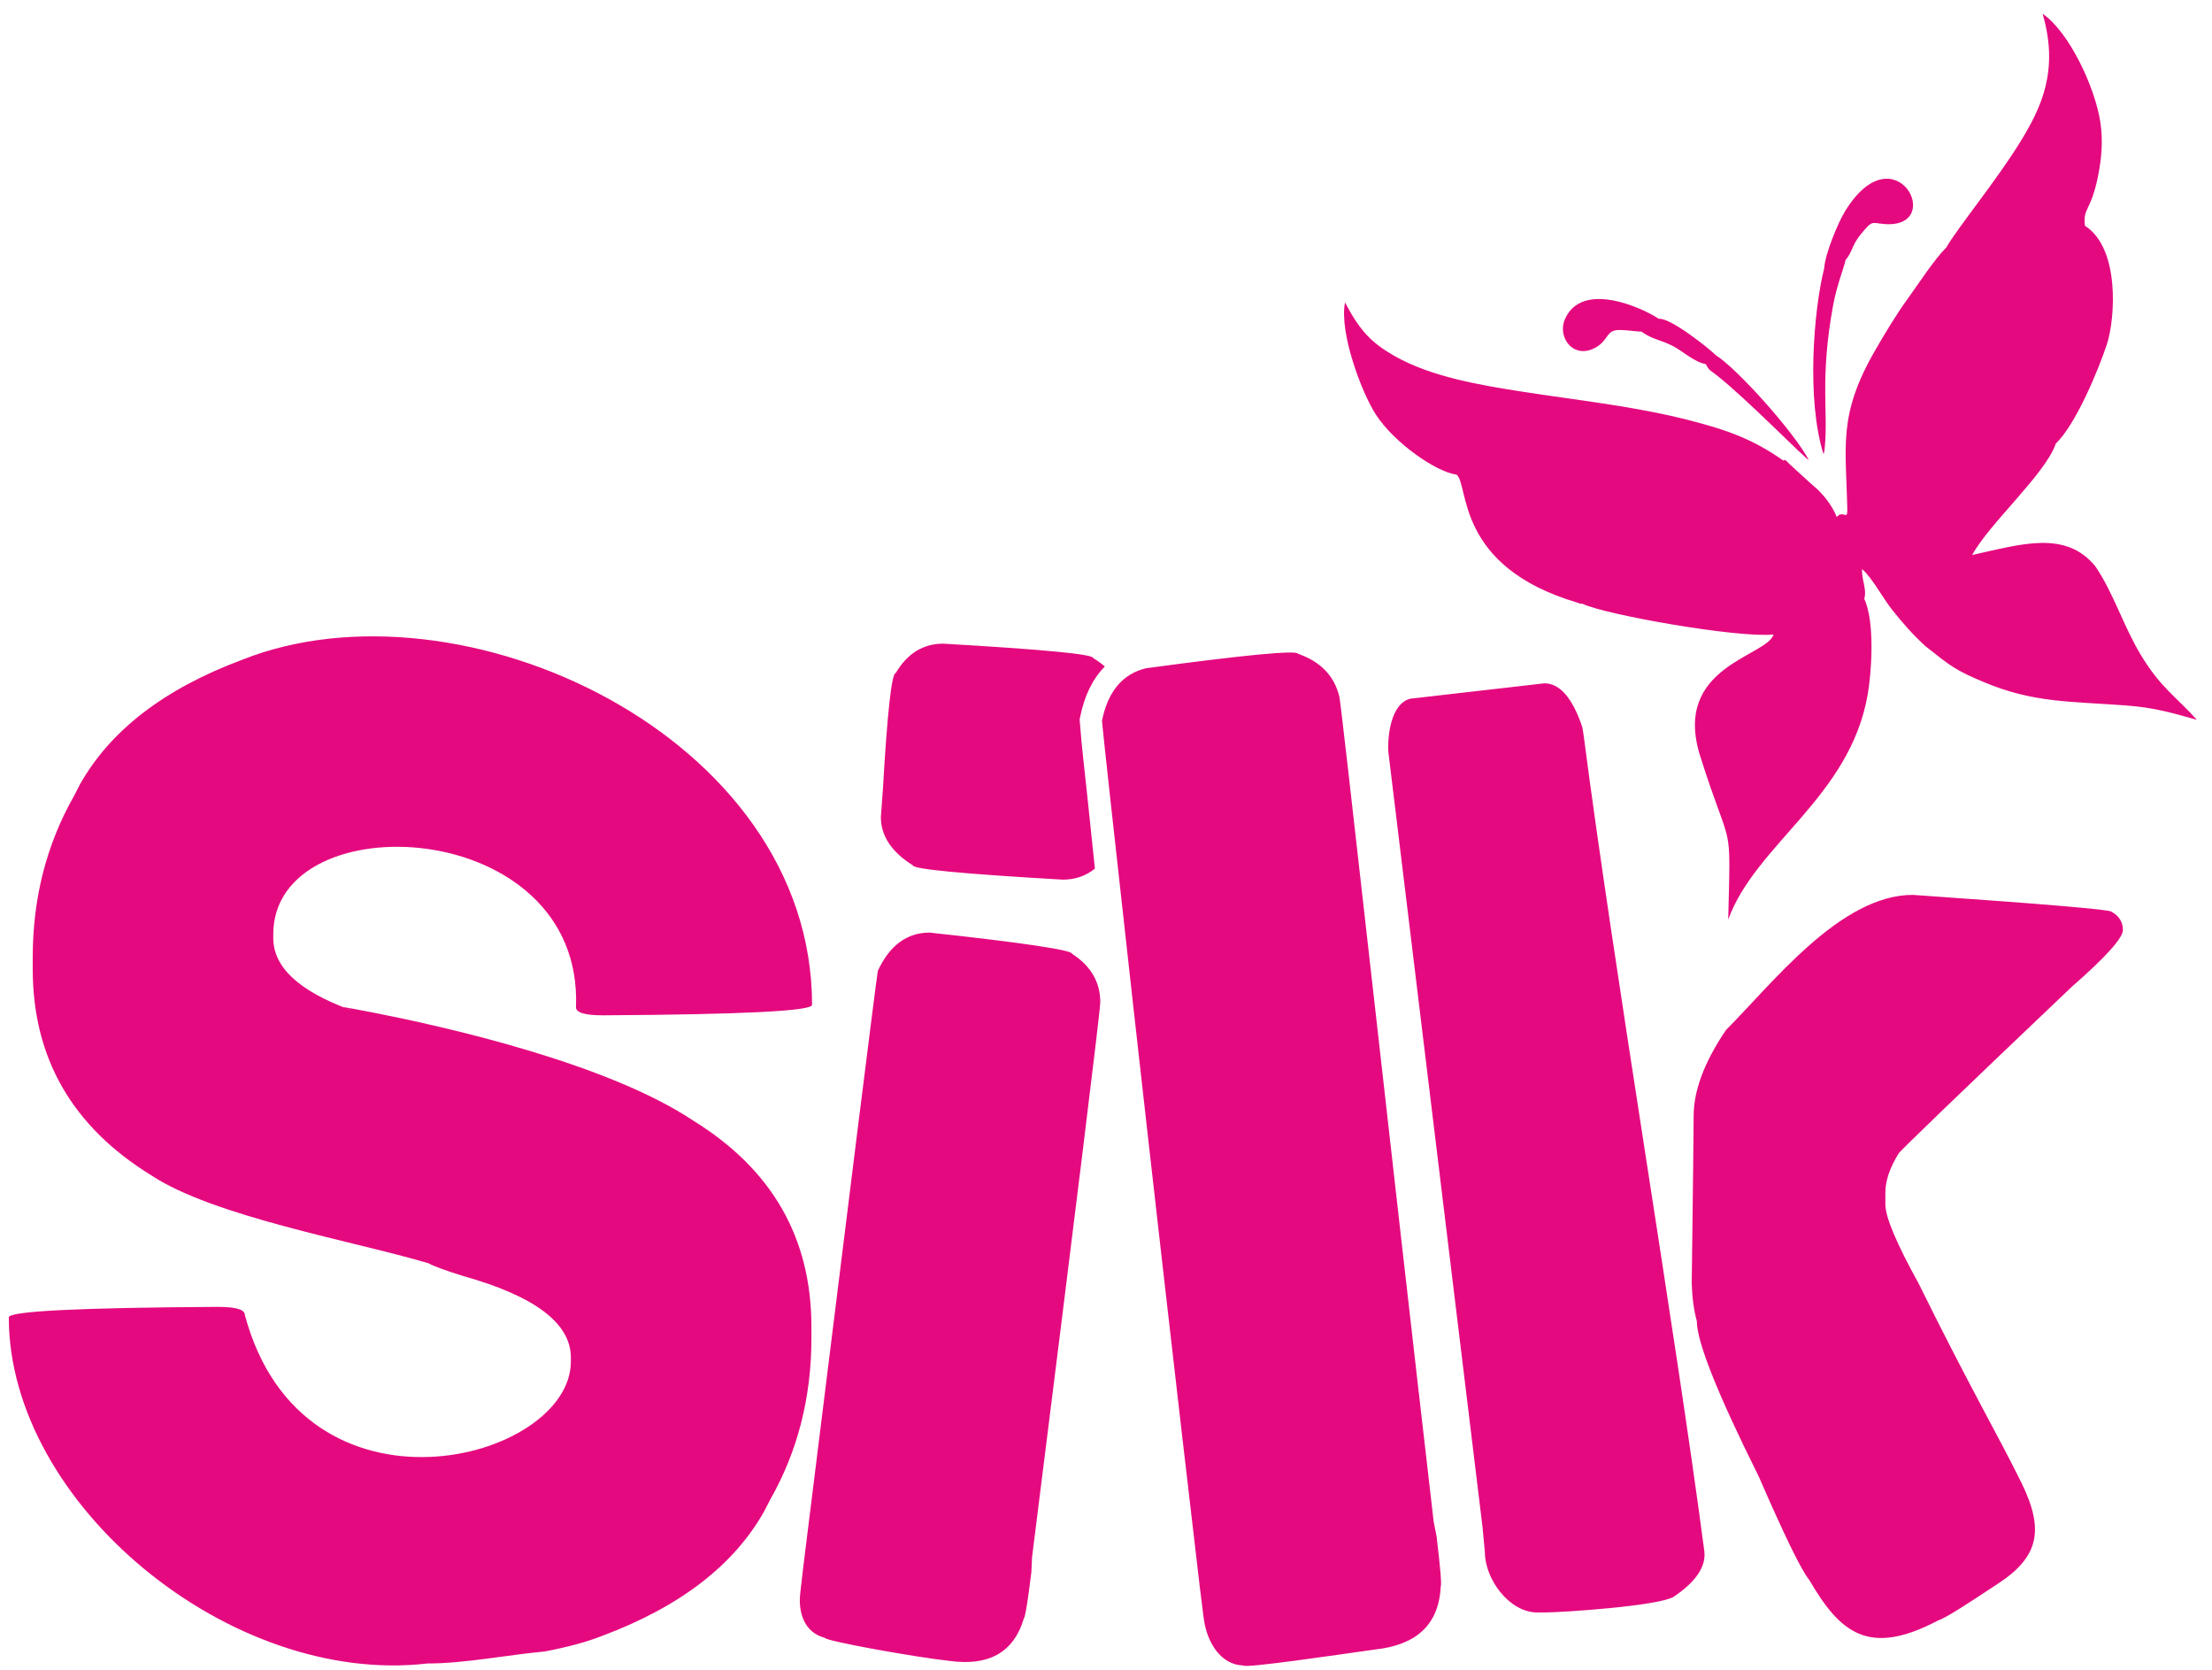 <svg width="102" height="77" viewBox="0 0 102 77" fill="none" xmlns="http://www.w3.org/2000/svg">
<path d="M42.87 42.994C47.245 43.468 49.438 43.804 49.438 43.972C50.303 44.535 50.736 45.277 50.736 46.206C50.736 46.591 49.684 55.118 47.589 71.798L47.56 72.46C47.393 73.834 47.275 74.545 47.215 74.604C46.732 76.23 45.539 76.809 43.794 76.571C42.291 76.413 38.032 75.652 38.032 75.504C37.096 75.267 36.797 74.344 36.901 73.448L37.048 72.174C39.241 54.476 40.382 45.336 40.48 44.753C41.031 43.577 41.827 42.994 42.87 42.994ZM6.947 54.166C3.318 51.923 1.509 48.761 1.509 44.67V44.146C1.509 41.419 2.138 38.939 3.407 36.705L3.692 36.152C5.098 33.662 7.586 31.755 11.155 30.421C21.202 26.412 37.446 33.921 37.446 46.324C37.446 46.611 34.24 46.769 27.829 46.808C26.983 46.808 26.56 46.69 26.56 46.433C26.912 37.57 12.601 36.963 12.601 43.069V43.247C12.601 44.586 13.786 45.691 16.168 46.562C16.196 46.536 15.369 46.336 16.254 46.5C20.951 47.368 28.147 49.111 31.978 51.67C35.607 53.913 37.416 57.075 37.416 61.166V61.69C37.416 64.417 36.787 66.897 35.518 69.13L35.233 69.683C33.827 72.174 31.339 74.081 27.77 75.415C27.101 75.681 26.216 75.928 25.115 76.136C23.327 76.301 21.449 76.689 19.707 76.689C10.61 77.748 0.406 69.318 0.406 60.733C0.406 60.446 3.611 60.288 10.023 60.249C10.868 60.249 11.291 60.367 11.291 60.624C13.967 70.601 26.324 67.38 26.324 62.767V62.589C26.324 61.008 24.672 59.753 21.349 58.824C20.465 58.547 19.941 58.349 19.767 58.241C16.338 57.219 9.827 56.09 6.947 54.166ZM52.834 30.809C57.467 30.181 59.814 29.967 59.856 30.141C60.891 30.5 61.525 31.154 61.76 32.112C61.858 32.51 64.052 52.415 66.11 70.153L66.247 70.844C66.422 72.303 66.481 73.067 66.435 73.143C66.347 74.943 65.263 75.845 63.403 76.045C61.812 76.266 57.353 76.932 57.316 76.779C56.32 76.75 55.651 75.759 55.503 74.585L55.333 73.233C53.118 54.42 50.861 33.86 50.814 33.234C51.085 31.88 51.759 31.076 52.834 30.809ZM84.697 23.835C84.5 23.349 84.175 22.919 83.823 22.575L83.415 22.214L82.538 21.412C82.219 21.08 82.341 21.247 82.229 21.23C80.805 20.227 79.593 19.812 77.936 19.385C75.357 18.721 72.788 18.462 70.177 18.054C68.185 17.743 65.967 17.362 64.293 16.405C63.245 15.805 62.714 15.261 62.021 13.943C61.748 15.331 62.786 18.104 63.453 19.126C64.308 20.436 66.245 21.768 67.163 21.88C67.752 22.334 67.079 26.106 72.718 27.777C72.975 27.853 72.682 27.813 72.97 27.834C73.977 28.33 80.123 29.422 81.78 29.251C81.482 30.273 77.088 30.715 78.401 34.863C79.867 39.495 79.806 37.551 79.692 42.393C80.952 38.917 85.293 36.757 86.122 32.03C86.296 31.04 86.471 28.694 85.965 27.606C86.099 27.161 85.832 26.722 85.865 26.235C86.345 26.658 86.798 27.541 87.263 28.128C87.747 28.74 88.246 29.301 88.792 29.794C89.966 30.725 90.167 30.895 91.489 31.45C93.754 32.4 95.428 32.331 98.002 32.52C99.377 32.621 100.147 32.865 101.303 33.184C100.317 32.09 99.622 31.699 98.703 30.168C97.91 28.846 97.456 27.337 96.619 26.105C95.245 24.433 93.222 25.083 90.942 25.586C91.716 24.148 94.34 21.831 94.799 20.445C95.723 19.581 96.801 16.956 97.154 15.868C97.538 14.691 97.764 11.44 96.141 10.41C96.034 9.577 96.42 9.75 96.744 8.121C96.897 7.355 96.988 6.536 96.853 5.645C96.606 4.003 95.4 1.458 94.189 0.635C94.948 3.24 94.142 4.938 93.167 6.528C92.091 8.283 90.263 10.512 89.742 11.416C89.223 11.921 88.45 13.104 88.022 13.697C87.432 14.512 86.942 15.329 86.467 16.152C84.732 19.157 85.129 20.582 85.183 23.512C85.194 24.005 84.982 23.497 84.697 23.835ZM75.695 15.289C76.169 15.642 76.565 15.656 77.137 15.95C77.577 16.177 78.139 16.7 78.654 16.785C78.847 17.122 78.803 17.015 79.18 17.314C80.573 18.419 83.12 21.032 83.409 21.21C82.717 19.903 80.1 16.992 79.129 16.383C78.787 16.041 76.994 14.624 76.494 14.7C75.768 14.209 72.944 12.902 72.159 14.723C71.798 15.559 72.57 16.607 73.598 16.01C74.114 15.711 74.071 15.336 74.459 15.235C74.726 15.165 75.427 15.287 75.695 15.289ZM84.116 12.374C83.631 14.3 83.292 18.436 84.088 20.94C84.124 20.798 84.114 20.921 84.143 20.628C84.309 18.996 83.908 17.454 84.529 14.076C84.7 13.147 85.046 12.295 85.1 11.992C85.426 11.608 85.394 11.304 85.791 10.819C86.369 10.112 86.285 10.284 86.909 10.33C89.756 10.536 87.398 5.961 85.077 9.742C84.746 10.283 84.154 11.722 84.116 12.374ZM71.215 31.502C71.922 31.502 72.513 32.174 72.965 33.528L73.017 33.841C74.418 44.65 77.258 61.377 78.589 71.502C78.69 72.266 78.118 72.984 77.173 73.616C76.464 74.039 72.049 74.338 71.185 74.338H70.9C69.573 74.338 68.471 72.776 68.471 71.561L68.363 70.405L64.022 34.683C63.97 33.919 64.145 32.424 65.036 32.211L71.215 31.502ZM88.206 41.255C94.313 41.68 97.371 41.937 97.371 42.036C97.715 42.223 97.892 42.51 97.892 42.876C97.892 43.241 97.105 44.121 95.522 45.504C90.202 50.563 87.547 53.123 87.547 53.182C87.144 53.834 86.938 54.437 86.938 54.97V55.524C86.938 56.107 87.449 57.322 88.472 59.17C90.852 63.996 92.169 66.229 93.217 68.367C94.274 70.525 94.017 71.773 92.147 72.999C90.793 73.887 89.841 74.533 89.337 74.723C86.153 76.39 84.844 75.264 83.427 72.835C83.064 72.391 82.287 70.8 81.097 68.063C79.189 64.239 78.245 61.857 78.245 60.909C78.108 60.405 78.029 59.832 78.009 59.17C78.068 54.614 78.098 52.045 78.098 51.443C78.098 50.267 78.599 48.943 79.592 47.48C81.736 45.338 84.864 41.255 88.206 41.255ZM50.489 40.045C50.067 40.385 49.573 40.553 49.005 40.553C44.394 40.287 42.093 40.069 42.093 39.892C41.109 39.279 40.618 38.528 40.618 37.668C40.65 37.22 40.681 36.796 40.712 36.398C40.916 32.821 41.119 31.028 41.304 31.028C41.845 30.119 42.572 29.674 43.497 29.674C48.109 29.941 50.409 30.159 50.409 30.336C50.609 30.46 50.788 30.59 50.947 30.726C50.361 31.317 49.995 32.12 49.813 33.032L49.785 33.169L49.796 33.309C49.877 34.422 50.02 35.565 50.135 36.676C50.252 37.799 50.37 38.922 50.489 40.045Z" fill="#E5097F"/>
</svg>
